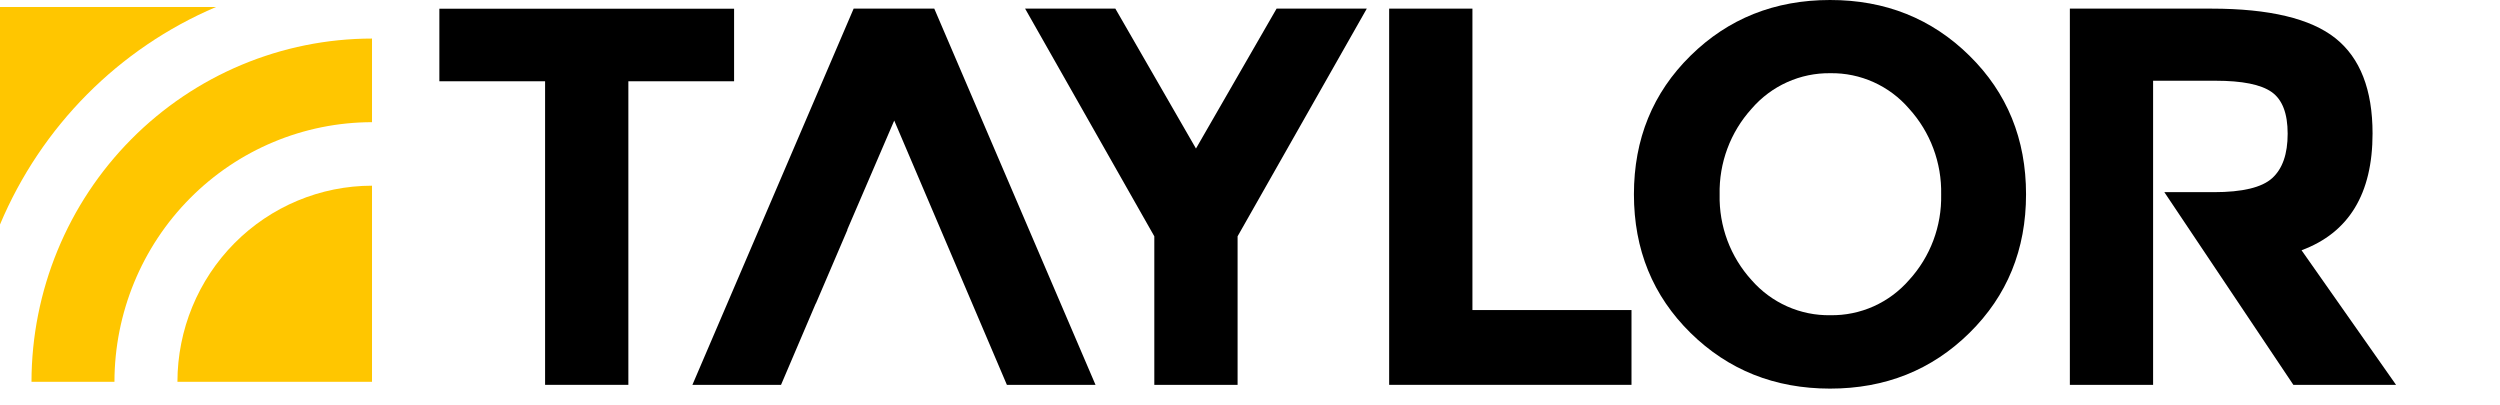 <svg width="142" height="23" viewBox="0 0 142 23" fill="none" xmlns="http://www.w3.org/2000/svg">
<g clip-path="url(#clip0_107_290)">
<path d="M21.13 6.94V2.19C16.002 2.195 11.086 4.251 7.46 7.906C3.834 11.561 1.795 16.517 1.789 21.686H6.501C6.505 17.776 8.048 14.028 10.791 11.264C13.533 8.499 17.252 6.944 21.13 6.94V6.94Z" fill="#FFC600"/>
<path d="M0 12.752C2.34 7.183 6.739 2.752 12.266 0.399H0V12.752Z" fill="#FFC600"/>
<path d="M21.13 10.547C18.2 10.55 15.391 11.724 13.319 13.812C11.247 15.901 10.082 18.732 10.078 21.686H21.13V10.547Z" fill="#FFC600"/>
<path d="M35.691 4.616V21.859H30.961V4.616H24.956V0.495H41.696V4.616H35.691Z" fill="black"/>
<path d="M70.295 21.859H65.565V13.422L58.226 0.49H63.352L67.931 8.437L72.51 0.49H77.634L70.295 13.422V21.859Z" fill="black"/>
<path d="M78.904 21.859V0.49H83.634V17.611H92.669V21.859H78.904Z" fill="black"/>
<path d="M111.865 18.909C109.722 21.02 107.081 22.074 103.943 22.073C100.805 22.071 98.165 21.016 96.022 18.909C93.879 16.8 92.807 14.176 92.807 11.036C92.807 7.897 93.879 5.273 96.022 3.164C98.163 1.056 100.804 0.002 103.943 2.09444e-06C107.083 -0.002 109.723 1.053 111.865 3.164C114.008 5.273 115.079 7.897 115.079 11.036C115.079 14.176 114.008 16.8 111.865 18.909ZM110.258 11.052C110.297 9.251 109.645 7.503 108.438 6.175C107.884 5.531 107.196 5.016 106.424 4.668C105.651 4.319 104.812 4.145 103.966 4.158C103.12 4.146 102.281 4.32 101.508 4.668C100.735 5.016 100.047 5.531 99.492 6.175C98.286 7.504 97.635 9.251 97.675 11.052C97.635 12.848 98.286 14.59 99.492 15.913C100.05 16.551 100.74 17.06 101.512 17.404C102.285 17.748 103.122 17.919 103.966 17.904C104.811 17.918 105.649 17.745 106.421 17.4C107.193 17.054 107.881 16.543 108.438 15.903C109.644 14.584 110.296 12.845 110.258 11.052V11.052Z" fill="black"/>
<path d="M53.067 0.49H48.487L39.329 21.859H44.363L46.333 17.242H46.341L48.135 13.053H48.122L50.792 6.847L57.191 21.859H62.225L53.067 0.49Z" fill="black"/>
<path d="M130.728 14.215C133.417 13.217 134.761 11.006 134.761 7.582C134.761 5.095 134.058 3.292 132.653 2.172C131.247 1.052 128.897 0.491 125.602 0.49H117.568V21.859H122.296V4.586H125.845C127.36 4.586 128.421 4.799 129.029 5.227C129.637 5.655 129.94 6.445 129.939 7.597C129.939 8.748 129.646 9.588 129.06 10.119C128.474 10.65 127.369 10.915 125.745 10.915H122.935L130.263 21.859H136.095L130.728 14.215Z" fill="black"/>
</g>
<defs>
<clipPath id="clip0_107_290">
<rect width="142" height="22.073" fill="white"/>
</clipPath>
</defs>
</svg>
